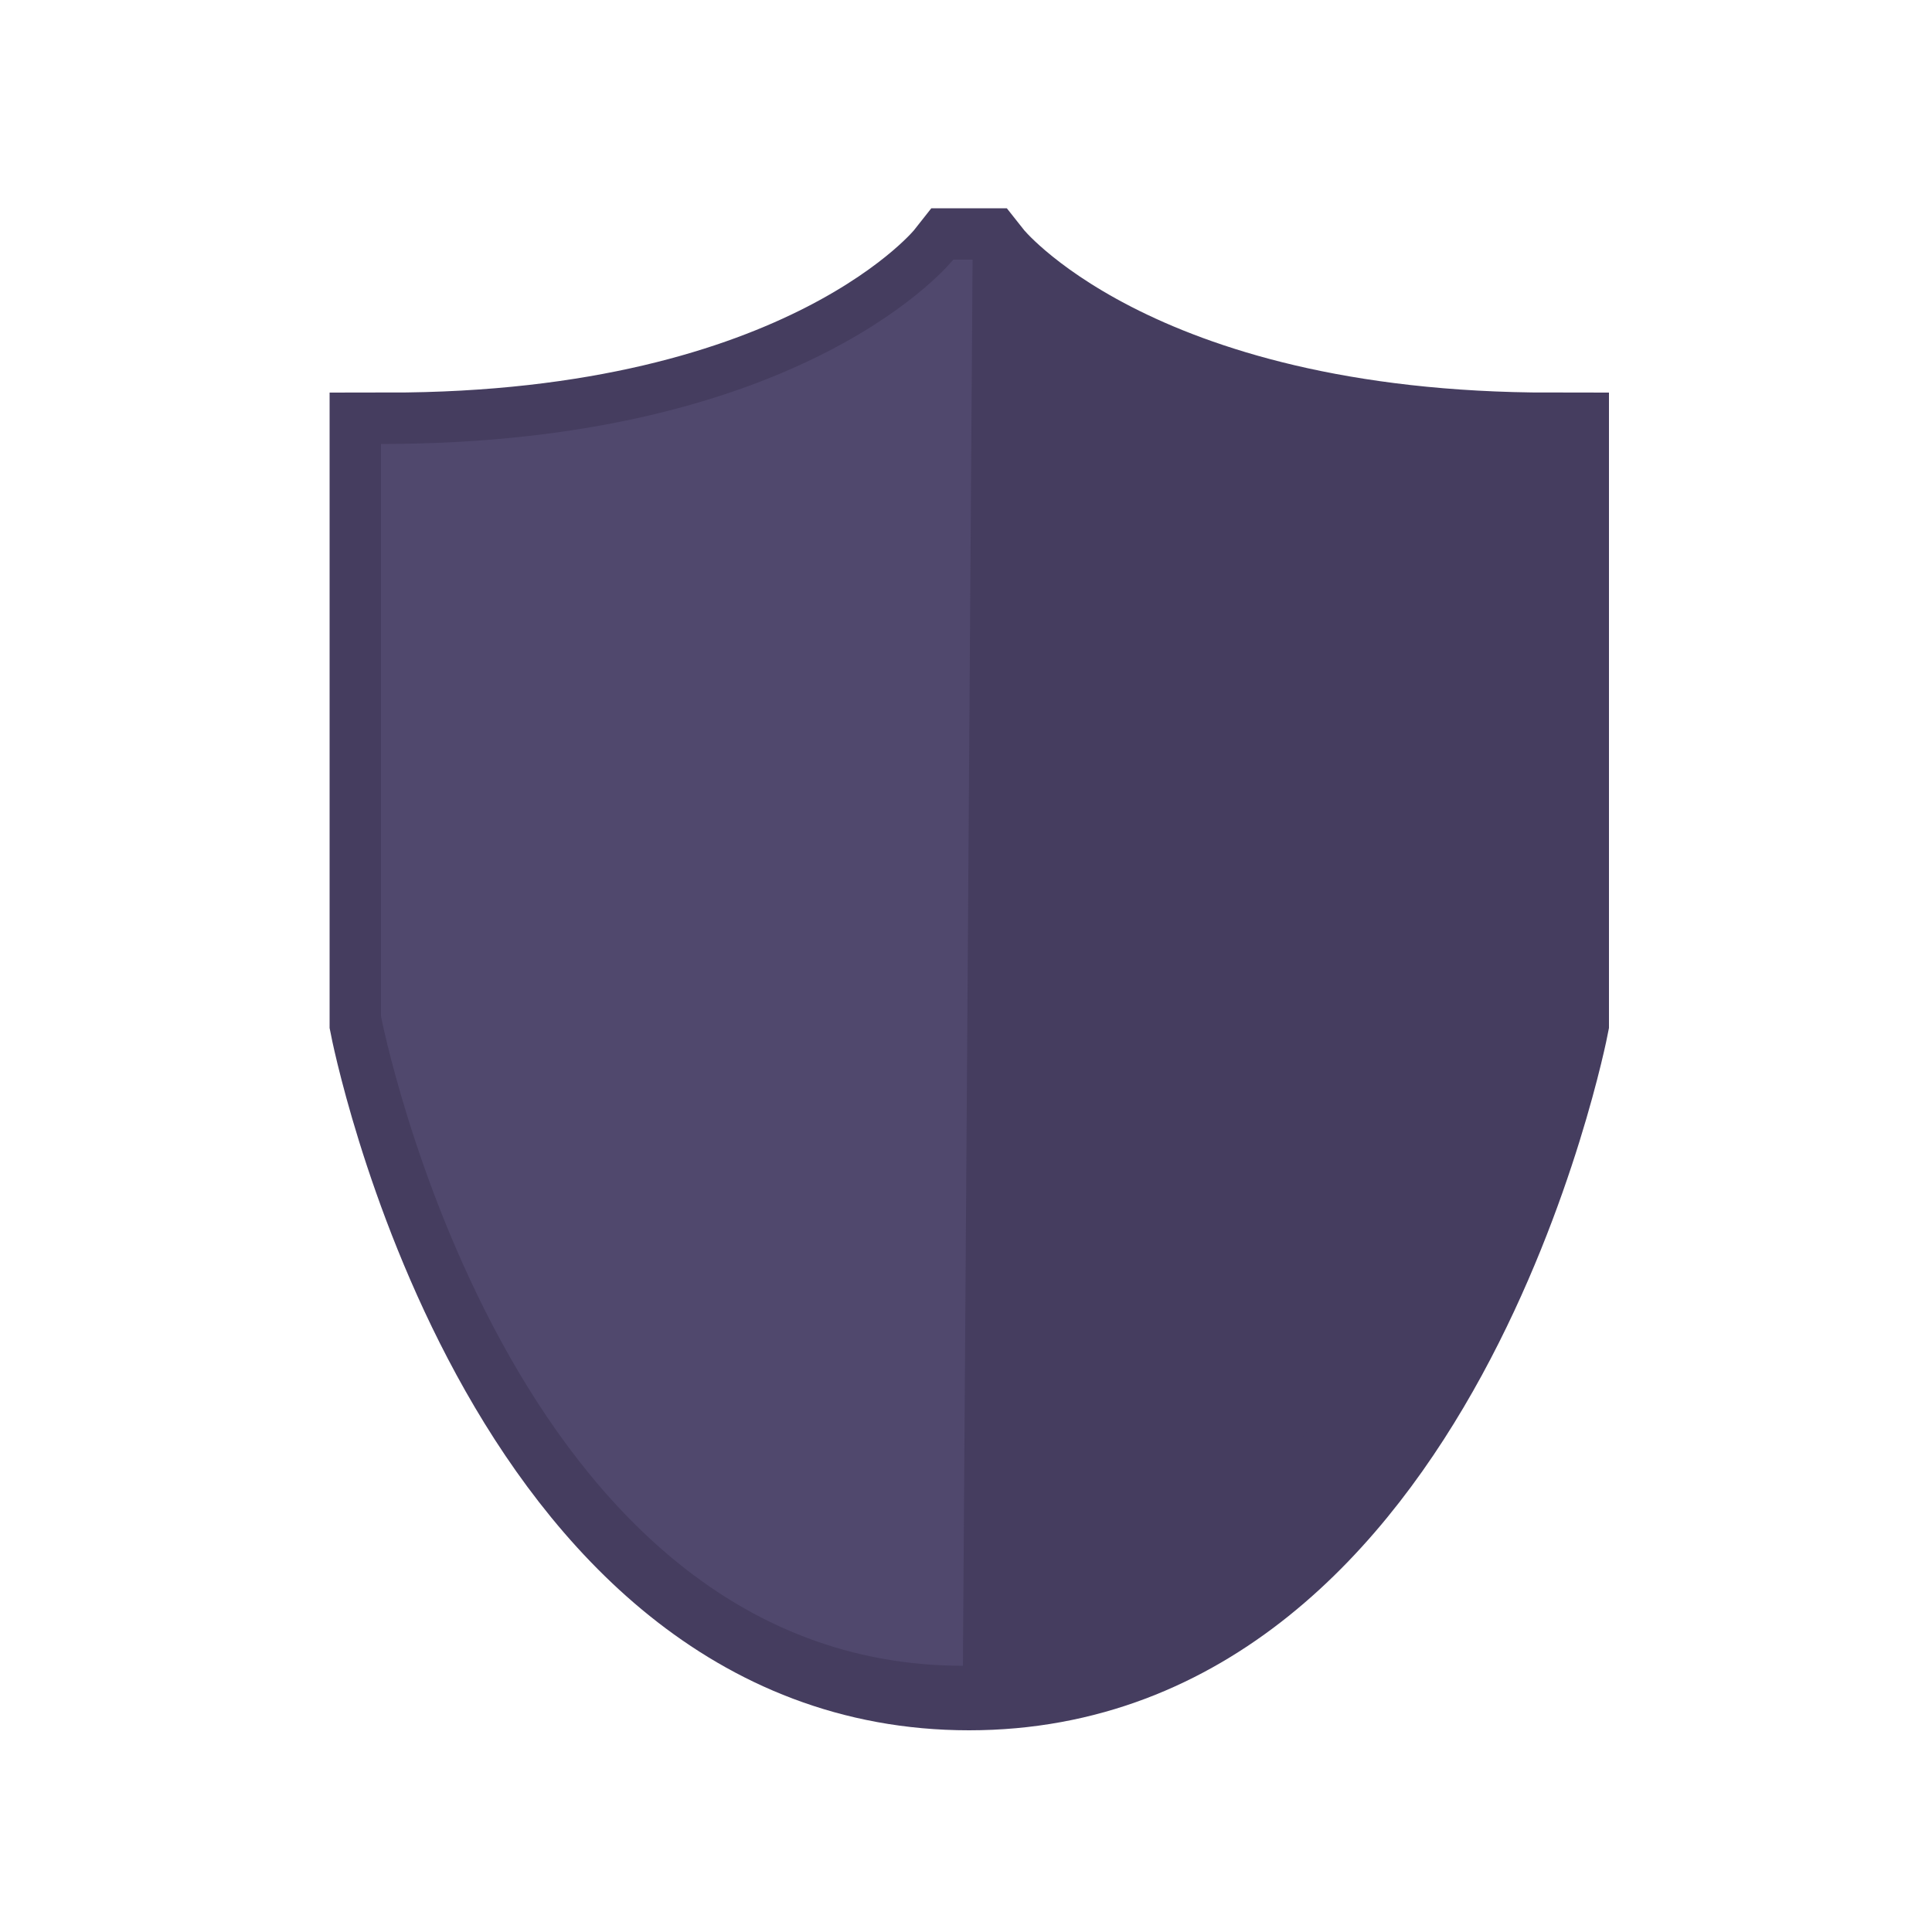 <svg xmlns="http://www.w3.org/2000/svg" width="500" height="500" viewBox="0 0 500 500">
  <defs>
    <style>
      .a {
        fill: #453d5f;
        stroke: #453d5f;
        stroke-linecap: round;
        stroke-miterlimit: 10;
        stroke-width: 30px;
      }

      .b {
        fill: #50486d;
      }
    </style>
  </defs>
  <g>
    <path class="a" d="M250.8,432.8c118,0,150.6-168.2,150.6-168.2v-148c-110.4,0-148.1-47.7-148.1-47.7h-5s-37.6,47.7-148,47.7v148S132.9,432.8,250.8,432.8Z"/>
    <path class="b" d="M251.7,67.2h-5S209,114.9,98.6,114.9V263s32.6,168.1,150.6,168.1"/>
  </g>
</svg>
